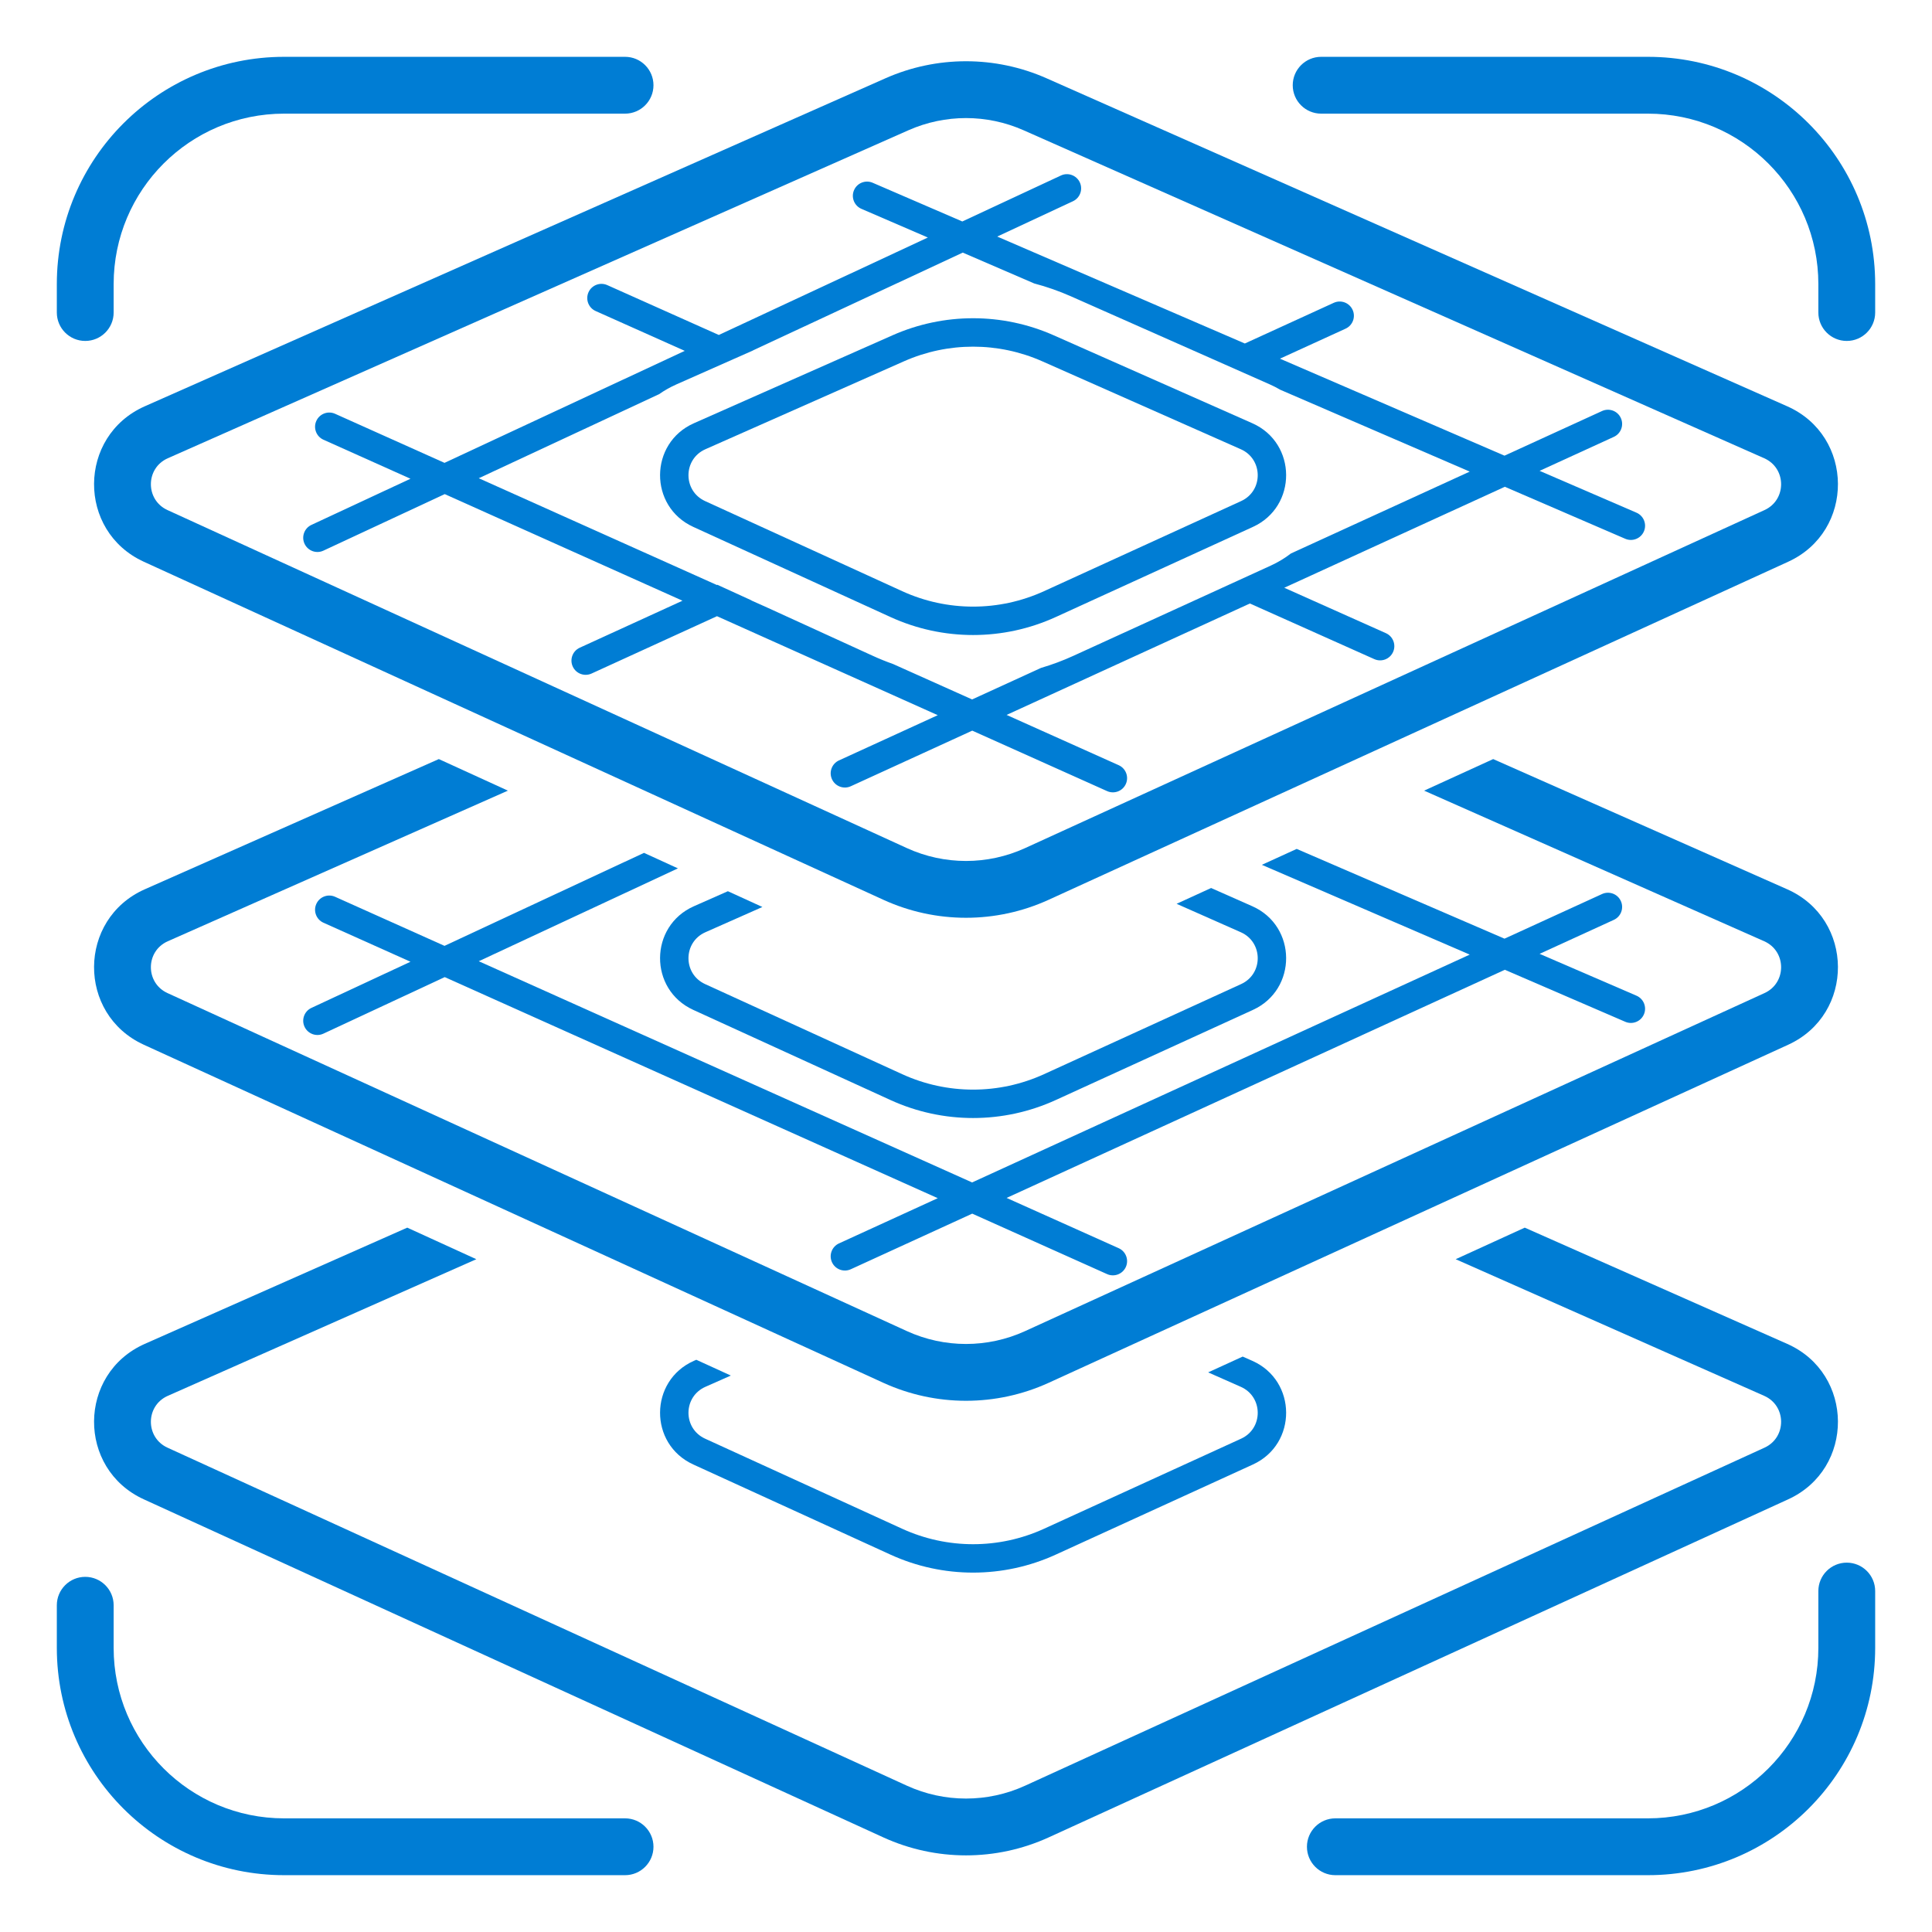 <svg width="68" height="68" viewBox="0 0 68 68" fill="none" xmlns="http://www.w3.org/2000/svg">
<path d="M10 2C5.582 2 2 5.582 2 10V11C2 11.552 2.448 12 3 12C3.552 12 4 11.552 4 11V10C4 6.686 6.686 4 10 4H22C22.552 4 23 3.552 23 3C23 2.448 22.552 2 22 2H10Z" fill="#007DD4"/>
<path d="M46.5 2C45.948 2 45.5 2.448 45.5 3C45.5 3.552 45.948 4 46.5 4H58C61.314 4 64 6.686 64 10V11C64 11.552 64.448 12 65 12C65.552 12 66 11.552 66 11V10C66 5.582 62.418 2 58 2H46.5Z" fill="#007DD4"/>
<path d="M65 55C65.552 55 66 55.448 66 56V58C66 62.418 62.418 66 58 66H47C46.448 66 46 65.552 46 65C46 64.448 46.448 64 47 64H58C61.314 64 64 61.314 64 58V56C64 55.448 64.448 55 65 55Z" fill="#007DD4"/>
<path d="M4 56.5C4 55.948 3.552 55.5 3 55.5C2.448 55.5 2 55.948 2 56.5V58C2 62.418 5.582 66 10 66H22C22.552 66 23 65.552 23 65C23 64.448 22.552 64 22 64H10C6.686 64 4 61.314 4 58V56.5Z" fill="#007DD4"/>
<path d="M14.334 43.209L5.096 47.3C2.731 48.348 2.711 51.697 5.063 52.772L31.09 64.67C32.938 65.514 35.062 65.514 36.91 64.67L62.937 52.772C65.289 51.697 65.269 48.348 62.904 47.3L53.666 43.209L51.235 44.32L62.094 49.129C62.883 49.478 62.889 50.594 62.105 50.953L36.079 62.851C34.759 63.454 33.241 63.454 31.921 62.851L5.895 50.953C5.111 50.594 5.117 49.478 5.906 49.129L16.765 44.32L14.334 43.209Z" fill="#007DD4"/>
<path d="M24.422 47.897L24.508 47.86L25.723 48.415L24.827 48.812C24.039 49.161 24.032 50.277 24.816 50.636L31.755 53.808C33.34 54.532 35.16 54.532 36.745 53.808L43.684 50.636C44.468 50.277 44.461 49.161 43.673 48.812L42.523 48.303L43.739 47.747L44.078 47.897C45.654 48.596 45.667 50.828 44.099 51.545L37.16 54.717C35.312 55.562 33.188 55.562 31.34 54.717L24.401 51.545C22.832 50.828 22.846 48.596 24.422 47.897Z" fill="#007DD4"/>
<path d="M15.445 26.717L5.096 31.3C2.731 32.348 2.711 35.697 5.063 36.772L31.09 48.67C32.938 49.514 35.062 49.514 36.91 48.67L62.937 36.772C65.289 35.697 65.269 32.348 62.904 31.3L52.555 26.717L50.124 27.828L62.094 33.129C62.883 33.478 62.889 34.594 62.105 34.953L36.079 46.851C34.759 47.454 33.241 47.454 31.921 46.851L5.895 34.953C5.111 34.594 5.117 33.478 5.906 33.129L17.876 27.828L15.445 26.717Z" fill="#007DD4"/>
<path d="M22.666 30.018L15.645 33.291L11.794 31.564C11.542 31.451 11.246 31.564 11.133 31.816C11.02 32.068 11.133 32.364 11.385 32.477L14.447 33.85L10.961 35.475C10.711 35.591 10.602 35.889 10.719 36.139C10.836 36.389 11.133 36.498 11.383 36.381L15.653 34.391L33.006 42.172L29.529 43.764C29.278 43.879 29.168 44.176 29.283 44.427C29.398 44.678 29.695 44.788 29.946 44.673L34.219 42.716L38.965 44.844C39.217 44.957 39.513 44.844 39.626 44.593C39.739 44.341 39.626 44.045 39.374 43.932L35.429 42.163L52.965 34.133L57.203 35.963C57.456 36.073 57.751 35.956 57.86 35.703C57.97 35.449 57.853 35.155 57.599 35.045L54.189 33.572L56.802 32.376C57.053 32.261 57.163 31.964 57.048 31.713C56.934 31.462 56.637 31.352 56.386 31.467L52.953 33.038L45.639 29.879L44.413 30.439L51.729 33.599L34.215 41.618L16.851 33.832L23.861 30.564L22.666 30.018Z" fill="#007DD4"/>
<path d="M24.422 31.897L25.619 31.368L26.834 31.923L24.827 32.812C24.039 33.161 24.032 34.277 24.816 34.636L31.755 37.808C33.34 38.532 35.16 38.532 36.745 37.808L43.684 34.636C44.468 34.277 44.461 33.161 43.673 32.812L41.412 31.811L42.627 31.255L44.078 31.897C45.654 32.596 45.667 34.828 44.099 35.545L37.16 38.717C35.312 39.562 33.188 39.562 31.34 38.717L24.401 35.545C22.832 34.828 22.846 32.596 24.422 31.897Z" fill="#007DD4"/>
<path fill-rule="evenodd" clip-rule="evenodd" d="M37.084 11.8C35.279 11.001 33.221 11.001 31.416 11.8L24.422 14.897C22.846 15.596 22.832 17.828 24.401 18.545L31.34 21.717C33.188 22.562 35.312 22.562 37.16 21.717L44.099 18.545C45.667 17.828 45.654 15.596 44.078 14.897L37.084 11.8ZM43.673 15.812L36.68 12.715C35.132 12.03 33.368 12.03 31.82 12.715L24.827 15.812C24.039 16.161 24.032 17.277 24.816 17.636L31.755 20.808C33.34 21.532 35.16 21.532 36.745 20.808L43.684 17.636C44.468 17.277 44.461 16.161 43.673 15.812Z" fill="#007DD4"/>
<path fill-rule="evenodd" clip-rule="evenodd" d="M38.006 6.419C38.122 6.669 38.014 6.967 37.764 7.083L35.099 8.326L43.814 12.09L46.944 10.658C47.196 10.543 47.492 10.654 47.607 10.905C47.722 11.156 47.612 11.453 47.36 11.568L45.05 12.624L52.953 16.038L56.386 14.467C56.637 14.352 56.934 14.462 57.048 14.713C57.163 14.964 57.053 15.261 56.802 15.376L54.189 16.572L57.599 18.045C57.853 18.155 57.97 18.449 57.86 18.703C57.751 18.956 57.456 19.073 57.203 18.963L52.965 17.133L45.202 20.687L48.78 22.286C49.032 22.399 49.145 22.695 49.032 22.947C48.919 23.199 48.624 23.312 48.371 23.199L43.992 21.241L35.429 25.163L39.374 26.932C39.626 27.045 39.739 27.34 39.626 27.593C39.513 27.845 39.217 27.957 38.965 27.844L34.22 25.716L29.946 27.673C29.695 27.788 29.398 27.678 29.283 27.427C29.168 27.176 29.278 26.879 29.529 26.764L33.006 25.172L25.235 21.688L20.822 23.706C20.57 23.821 20.274 23.711 20.159 23.46C20.044 23.209 20.154 22.912 20.406 22.797L24.021 21.143L15.653 17.391L11.383 19.381C11.133 19.498 10.836 19.389 10.719 19.139C10.602 18.889 10.711 18.591 10.961 18.475L14.447 16.85L11.385 15.477C11.133 15.364 11.02 15.068 11.133 14.816C11.246 14.564 11.542 14.451 11.794 14.564L15.645 16.291L24.101 12.349L20.966 10.948C20.713 10.835 20.601 10.54 20.713 10.287C20.826 10.035 21.122 9.922 21.374 10.035L25.3 11.79L32.657 8.36L30.32 7.351C30.066 7.241 29.949 6.947 30.059 6.693C30.168 6.44 30.463 6.323 30.716 6.433L33.87 7.795L37.341 6.177C37.592 6.06 37.889 6.169 38.006 6.419ZM26.508 12.33L33.886 8.891L36.401 9.977C36.84 10.092 37.271 10.243 37.692 10.429L44.685 13.526C44.816 13.584 44.942 13.648 45.061 13.718L51.729 16.599L45.435 19.481C45.223 19.645 44.986 19.789 44.723 19.909L37.784 23.081C37.411 23.252 37.029 23.394 36.641 23.508L34.215 24.618L31.43 23.37C31.189 23.285 30.951 23.189 30.716 23.081L27.036 21.399L26.445 21.134L26.451 21.132L25.248 20.582L25.231 20.59L16.851 16.832L23.197 13.874C23.385 13.742 23.591 13.625 23.815 13.526L26.511 12.332L26.508 12.33Z" fill="#007DD4"/>
<path fill-rule="evenodd" clip-rule="evenodd" d="M36.834 2.755C35.029 1.956 32.971 1.956 31.166 2.755L5.096 14.3C2.731 15.348 2.711 18.697 5.063 19.772L31.09 31.669C32.938 32.514 35.062 32.514 36.91 31.669L62.937 19.772C65.289 18.697 65.269 15.348 62.904 14.3L36.834 2.755ZM62.094 16.129L36.025 4.584C34.735 4.013 33.265 4.013 31.975 4.584L5.906 16.129C5.117 16.478 5.111 17.594 5.895 17.953L31.921 29.851C33.241 30.454 34.759 30.454 36.079 29.851L62.105 17.953C62.889 17.594 62.883 16.478 62.094 16.129Z" fill="#007DD4"/>
</svg>
